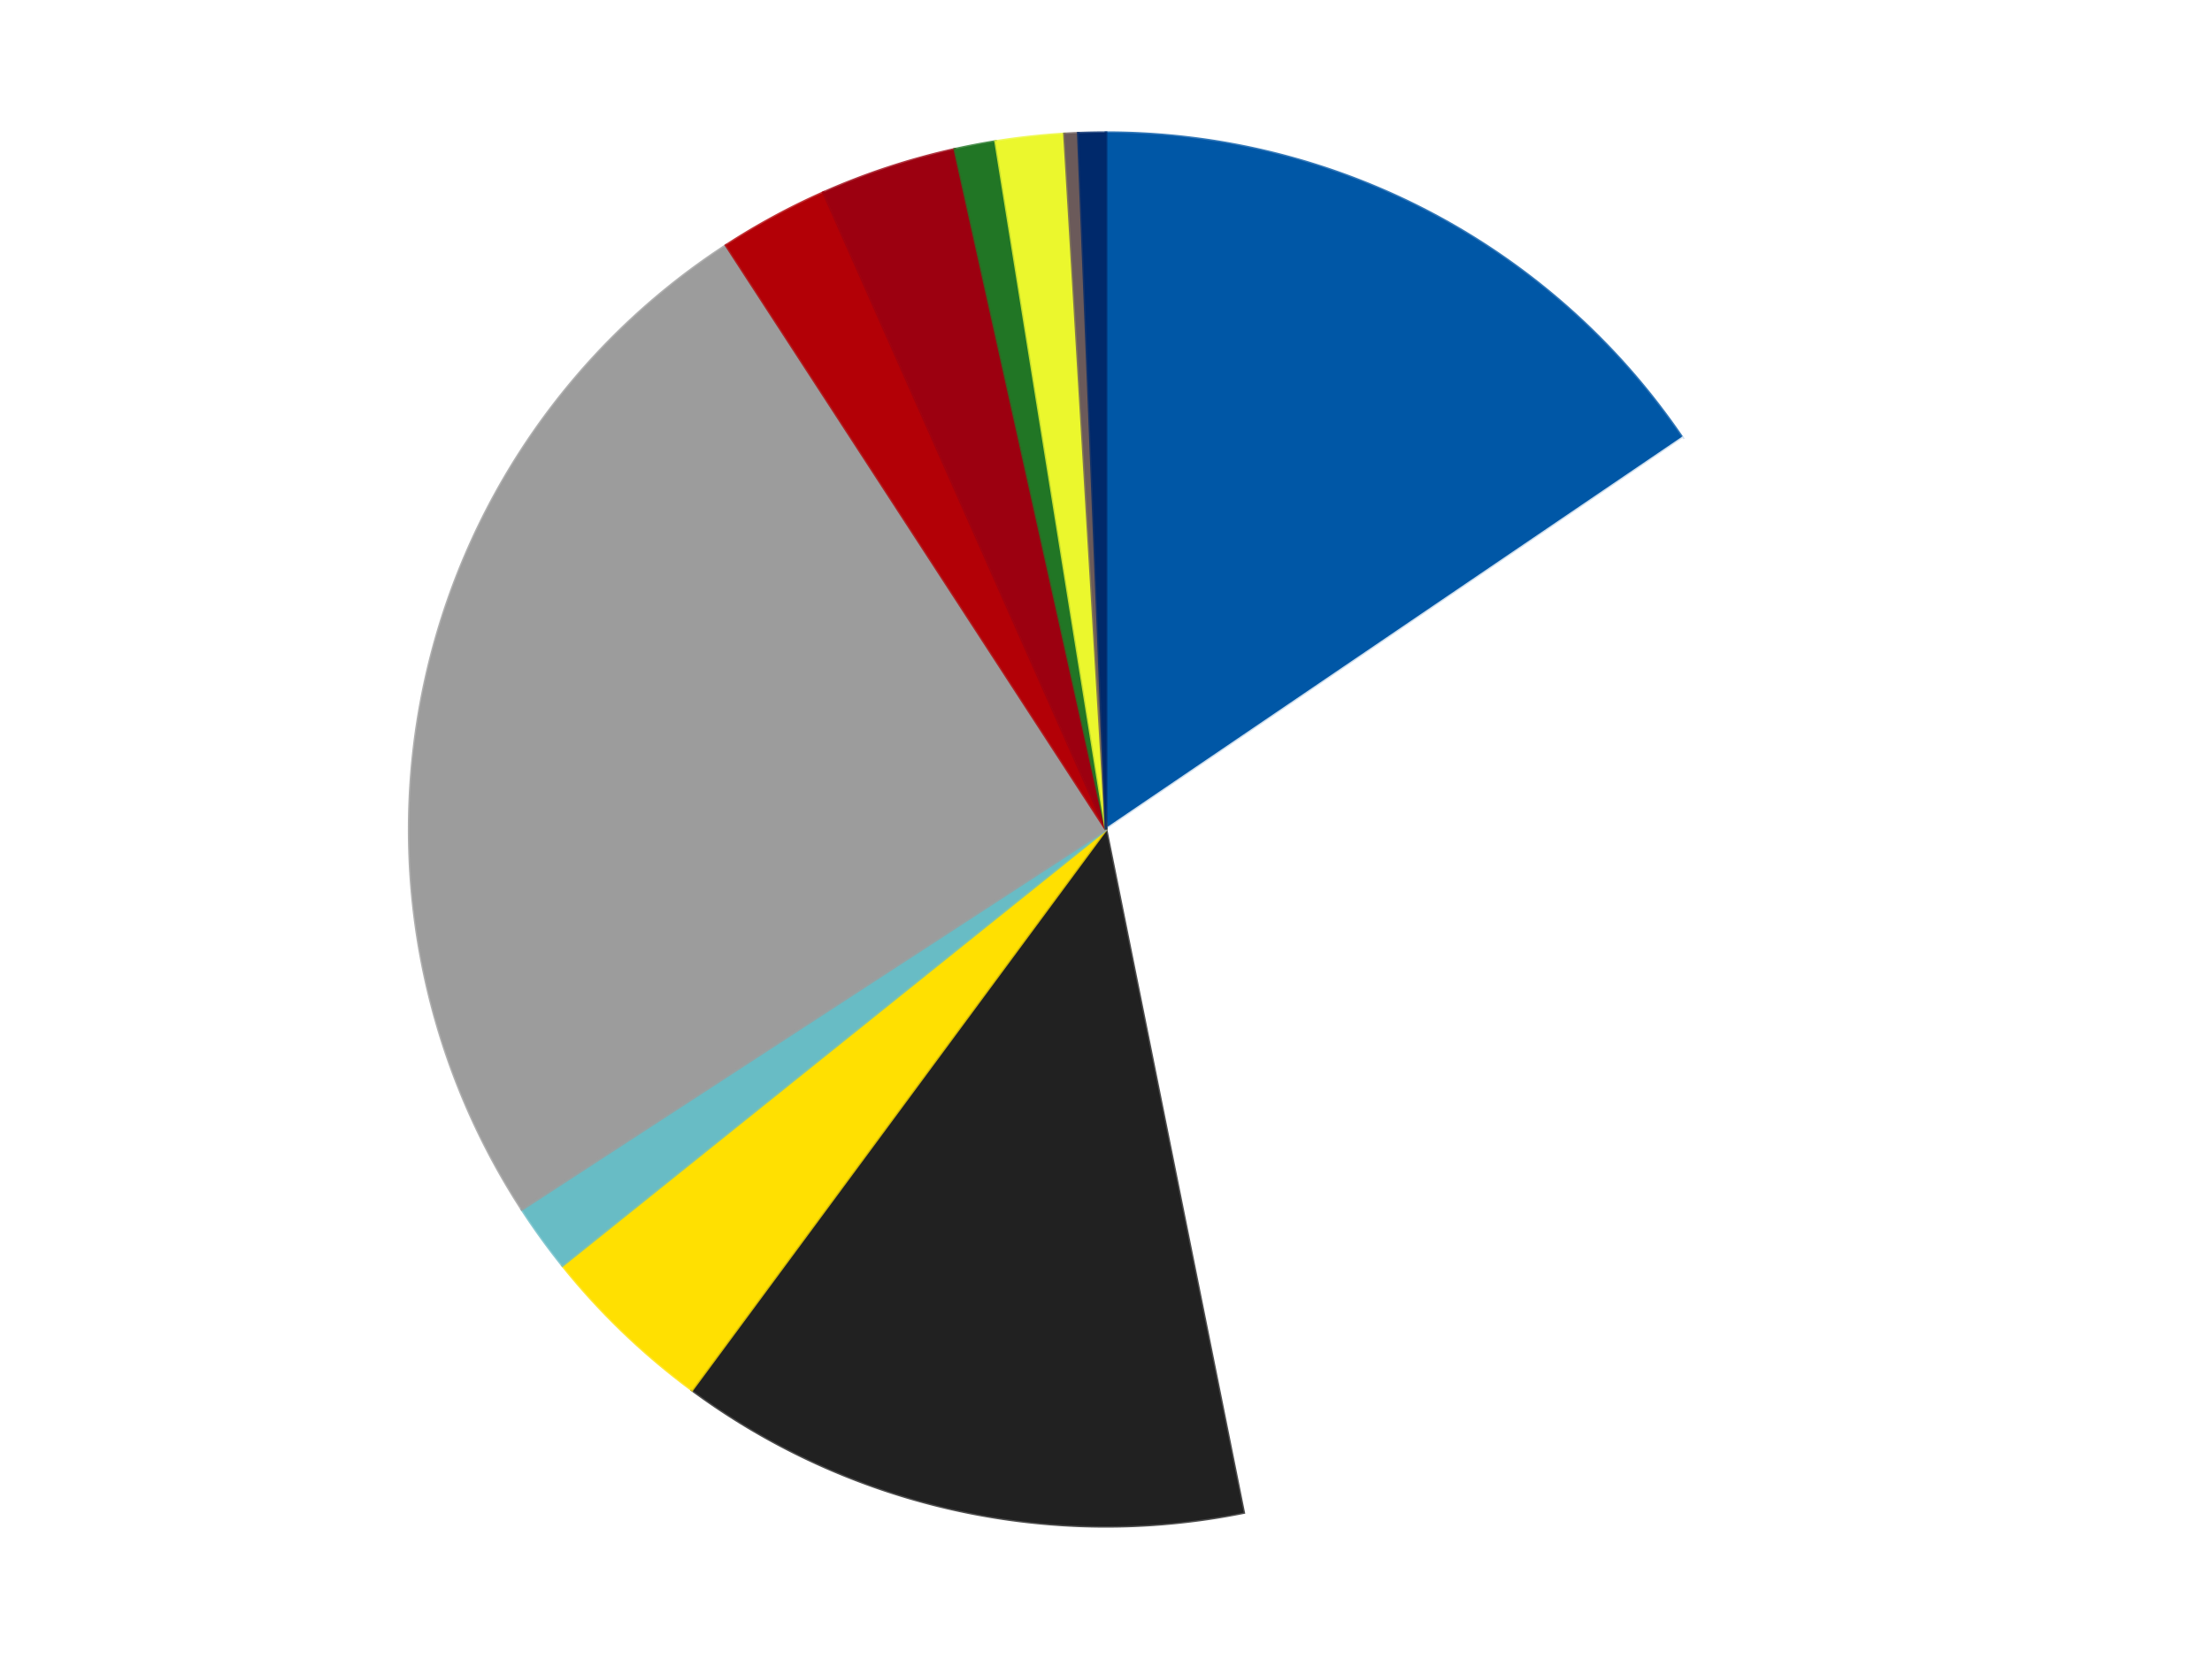 <?xml version='1.0' encoding='utf-8'?>
<svg xmlns="http://www.w3.org/2000/svg" xmlns:xlink="http://www.w3.org/1999/xlink" id="chart-87279878-81ae-4975-b935-3153f18e7db5" class="pygal-chart" viewBox="0 0 800 600"><!--Generated with pygal 3.0.5 (lxml) ©Kozea 2012-2016 on 2025-06-20--><!--http://pygal.org--><!--http://github.com/Kozea/pygal--><defs><style type="text/css">#chart-87279878-81ae-4975-b935-3153f18e7db5{-webkit-user-select:none;-webkit-font-smoothing:antialiased;font-family:Consolas,"Liberation Mono",Menlo,Courier,monospace}#chart-87279878-81ae-4975-b935-3153f18e7db5 .title{font-family:Consolas,"Liberation Mono",Menlo,Courier,monospace;font-size:16px}#chart-87279878-81ae-4975-b935-3153f18e7db5 .legends .legend text{font-family:Consolas,"Liberation Mono",Menlo,Courier,monospace;font-size:14px}#chart-87279878-81ae-4975-b935-3153f18e7db5 .axis text{font-family:Consolas,"Liberation Mono",Menlo,Courier,monospace;font-size:10px}#chart-87279878-81ae-4975-b935-3153f18e7db5 .axis text.major{font-family:Consolas,"Liberation Mono",Menlo,Courier,monospace;font-size:10px}#chart-87279878-81ae-4975-b935-3153f18e7db5 .text-overlay text.value{font-family:Consolas,"Liberation Mono",Menlo,Courier,monospace;font-size:16px}#chart-87279878-81ae-4975-b935-3153f18e7db5 .text-overlay text.label{font-family:Consolas,"Liberation Mono",Menlo,Courier,monospace;font-size:10px}#chart-87279878-81ae-4975-b935-3153f18e7db5 .tooltip{font-family:Consolas,"Liberation Mono",Menlo,Courier,monospace;font-size:14px}#chart-87279878-81ae-4975-b935-3153f18e7db5 text.no_data{font-family:Consolas,"Liberation Mono",Menlo,Courier,monospace;font-size:64px}
#chart-87279878-81ae-4975-b935-3153f18e7db5{background-color:transparent}#chart-87279878-81ae-4975-b935-3153f18e7db5 path,#chart-87279878-81ae-4975-b935-3153f18e7db5 line,#chart-87279878-81ae-4975-b935-3153f18e7db5 rect,#chart-87279878-81ae-4975-b935-3153f18e7db5 circle{-webkit-transition:150ms;-moz-transition:150ms;transition:150ms}#chart-87279878-81ae-4975-b935-3153f18e7db5 .graph &gt; .background{fill:transparent}#chart-87279878-81ae-4975-b935-3153f18e7db5 .plot &gt; .background{fill:transparent}#chart-87279878-81ae-4975-b935-3153f18e7db5 .graph{fill:rgba(0,0,0,.87)}#chart-87279878-81ae-4975-b935-3153f18e7db5 text.no_data{fill:rgba(0,0,0,1)}#chart-87279878-81ae-4975-b935-3153f18e7db5 .title{fill:rgba(0,0,0,1)}#chart-87279878-81ae-4975-b935-3153f18e7db5 .legends .legend text{fill:rgba(0,0,0,.87)}#chart-87279878-81ae-4975-b935-3153f18e7db5 .legends .legend:hover text{fill:rgba(0,0,0,1)}#chart-87279878-81ae-4975-b935-3153f18e7db5 .axis .line{stroke:rgba(0,0,0,1)}#chart-87279878-81ae-4975-b935-3153f18e7db5 .axis .guide.line{stroke:rgba(0,0,0,.54)}#chart-87279878-81ae-4975-b935-3153f18e7db5 .axis .major.line{stroke:rgba(0,0,0,.87)}#chart-87279878-81ae-4975-b935-3153f18e7db5 .axis text.major{fill:rgba(0,0,0,1)}#chart-87279878-81ae-4975-b935-3153f18e7db5 .axis.y .guides:hover .guide.line,#chart-87279878-81ae-4975-b935-3153f18e7db5 .line-graph .axis.x .guides:hover .guide.line,#chart-87279878-81ae-4975-b935-3153f18e7db5 .stackedline-graph .axis.x .guides:hover .guide.line,#chart-87279878-81ae-4975-b935-3153f18e7db5 .xy-graph .axis.x .guides:hover .guide.line{stroke:rgba(0,0,0,1)}#chart-87279878-81ae-4975-b935-3153f18e7db5 .axis .guides:hover text{fill:rgba(0,0,0,1)}#chart-87279878-81ae-4975-b935-3153f18e7db5 .reactive{fill-opacity:1.0;stroke-opacity:.8;stroke-width:1}#chart-87279878-81ae-4975-b935-3153f18e7db5 .ci{stroke:rgba(0,0,0,.87)}#chart-87279878-81ae-4975-b935-3153f18e7db5 .reactive.active,#chart-87279878-81ae-4975-b935-3153f18e7db5 .active .reactive{fill-opacity:0.6;stroke-opacity:.9;stroke-width:4}#chart-87279878-81ae-4975-b935-3153f18e7db5 .ci .reactive.active{stroke-width:1.5}#chart-87279878-81ae-4975-b935-3153f18e7db5 .series text{fill:rgba(0,0,0,1)}#chart-87279878-81ae-4975-b935-3153f18e7db5 .tooltip rect{fill:transparent;stroke:rgba(0,0,0,1);-webkit-transition:opacity 150ms;-moz-transition:opacity 150ms;transition:opacity 150ms}#chart-87279878-81ae-4975-b935-3153f18e7db5 .tooltip .label{fill:rgba(0,0,0,.87)}#chart-87279878-81ae-4975-b935-3153f18e7db5 .tooltip .label{fill:rgba(0,0,0,.87)}#chart-87279878-81ae-4975-b935-3153f18e7db5 .tooltip .legend{font-size:.8em;fill:rgba(0,0,0,.54)}#chart-87279878-81ae-4975-b935-3153f18e7db5 .tooltip .x_label{font-size:.6em;fill:rgba(0,0,0,1)}#chart-87279878-81ae-4975-b935-3153f18e7db5 .tooltip .xlink{font-size:.5em;text-decoration:underline}#chart-87279878-81ae-4975-b935-3153f18e7db5 .tooltip .value{font-size:1.5em}#chart-87279878-81ae-4975-b935-3153f18e7db5 .bound{font-size:.5em}#chart-87279878-81ae-4975-b935-3153f18e7db5 .max-value{font-size:.75em;fill:rgba(0,0,0,.54)}#chart-87279878-81ae-4975-b935-3153f18e7db5 .map-element{fill:transparent;stroke:rgba(0,0,0,.54) !important}#chart-87279878-81ae-4975-b935-3153f18e7db5 .map-element .reactive{fill-opacity:inherit;stroke-opacity:inherit}#chart-87279878-81ae-4975-b935-3153f18e7db5 .color-0,#chart-87279878-81ae-4975-b935-3153f18e7db5 .color-0 a:visited{stroke:#F44336;fill:#F44336}#chart-87279878-81ae-4975-b935-3153f18e7db5 .color-1,#chart-87279878-81ae-4975-b935-3153f18e7db5 .color-1 a:visited{stroke:#3F51B5;fill:#3F51B5}#chart-87279878-81ae-4975-b935-3153f18e7db5 .color-2,#chart-87279878-81ae-4975-b935-3153f18e7db5 .color-2 a:visited{stroke:#009688;fill:#009688}#chart-87279878-81ae-4975-b935-3153f18e7db5 .color-3,#chart-87279878-81ae-4975-b935-3153f18e7db5 .color-3 a:visited{stroke:#FFC107;fill:#FFC107}#chart-87279878-81ae-4975-b935-3153f18e7db5 .color-4,#chart-87279878-81ae-4975-b935-3153f18e7db5 .color-4 a:visited{stroke:#FF5722;fill:#FF5722}#chart-87279878-81ae-4975-b935-3153f18e7db5 .color-5,#chart-87279878-81ae-4975-b935-3153f18e7db5 .color-5 a:visited{stroke:#9C27B0;fill:#9C27B0}#chart-87279878-81ae-4975-b935-3153f18e7db5 .color-6,#chart-87279878-81ae-4975-b935-3153f18e7db5 .color-6 a:visited{stroke:#03A9F4;fill:#03A9F4}#chart-87279878-81ae-4975-b935-3153f18e7db5 .color-7,#chart-87279878-81ae-4975-b935-3153f18e7db5 .color-7 a:visited{stroke:#8BC34A;fill:#8BC34A}#chart-87279878-81ae-4975-b935-3153f18e7db5 .color-8,#chart-87279878-81ae-4975-b935-3153f18e7db5 .color-8 a:visited{stroke:#FF9800;fill:#FF9800}#chart-87279878-81ae-4975-b935-3153f18e7db5 .color-9,#chart-87279878-81ae-4975-b935-3153f18e7db5 .color-9 a:visited{stroke:#E91E63;fill:#E91E63}#chart-87279878-81ae-4975-b935-3153f18e7db5 .color-10,#chart-87279878-81ae-4975-b935-3153f18e7db5 .color-10 a:visited{stroke:#2196F3;fill:#2196F3}#chart-87279878-81ae-4975-b935-3153f18e7db5 .color-11,#chart-87279878-81ae-4975-b935-3153f18e7db5 .color-11 a:visited{stroke:#4CAF50;fill:#4CAF50}#chart-87279878-81ae-4975-b935-3153f18e7db5 .text-overlay .color-0 text{fill:black}#chart-87279878-81ae-4975-b935-3153f18e7db5 .text-overlay .color-1 text{fill:black}#chart-87279878-81ae-4975-b935-3153f18e7db5 .text-overlay .color-2 text{fill:black}#chart-87279878-81ae-4975-b935-3153f18e7db5 .text-overlay .color-3 text{fill:black}#chart-87279878-81ae-4975-b935-3153f18e7db5 .text-overlay .color-4 text{fill:black}#chart-87279878-81ae-4975-b935-3153f18e7db5 .text-overlay .color-5 text{fill:black}#chart-87279878-81ae-4975-b935-3153f18e7db5 .text-overlay .color-6 text{fill:black}#chart-87279878-81ae-4975-b935-3153f18e7db5 .text-overlay .color-7 text{fill:black}#chart-87279878-81ae-4975-b935-3153f18e7db5 .text-overlay .color-8 text{fill:black}#chart-87279878-81ae-4975-b935-3153f18e7db5 .text-overlay .color-9 text{fill:black}#chart-87279878-81ae-4975-b935-3153f18e7db5 .text-overlay .color-10 text{fill:black}#chart-87279878-81ae-4975-b935-3153f18e7db5 .text-overlay .color-11 text{fill:black}
#chart-87279878-81ae-4975-b935-3153f18e7db5 text.no_data{text-anchor:middle}#chart-87279878-81ae-4975-b935-3153f18e7db5 .guide.line{fill:none}#chart-87279878-81ae-4975-b935-3153f18e7db5 .centered{text-anchor:middle}#chart-87279878-81ae-4975-b935-3153f18e7db5 .title{text-anchor:middle}#chart-87279878-81ae-4975-b935-3153f18e7db5 .legends .legend text{fill-opacity:1}#chart-87279878-81ae-4975-b935-3153f18e7db5 .axis.x text{text-anchor:middle}#chart-87279878-81ae-4975-b935-3153f18e7db5 .axis.x:not(.web) text[transform]{text-anchor:start}#chart-87279878-81ae-4975-b935-3153f18e7db5 .axis.x:not(.web) text[transform].backwards{text-anchor:end}#chart-87279878-81ae-4975-b935-3153f18e7db5 .axis.y text{text-anchor:end}#chart-87279878-81ae-4975-b935-3153f18e7db5 .axis.y text[transform].backwards{text-anchor:start}#chart-87279878-81ae-4975-b935-3153f18e7db5 .axis.y2 text{text-anchor:start}#chart-87279878-81ae-4975-b935-3153f18e7db5 .axis.y2 text[transform].backwards{text-anchor:end}#chart-87279878-81ae-4975-b935-3153f18e7db5 .axis .guide.line{stroke-dasharray:4,4;stroke:black}#chart-87279878-81ae-4975-b935-3153f18e7db5 .axis .major.guide.line{stroke-dasharray:6,6;stroke:black}#chart-87279878-81ae-4975-b935-3153f18e7db5 .horizontal .axis.y .guide.line,#chart-87279878-81ae-4975-b935-3153f18e7db5 .horizontal .axis.y2 .guide.line,#chart-87279878-81ae-4975-b935-3153f18e7db5 .vertical .axis.x .guide.line{opacity:0}#chart-87279878-81ae-4975-b935-3153f18e7db5 .horizontal .axis.always_show .guide.line,#chart-87279878-81ae-4975-b935-3153f18e7db5 .vertical .axis.always_show .guide.line{opacity:1 !important}#chart-87279878-81ae-4975-b935-3153f18e7db5 .axis.y .guides:hover .guide.line,#chart-87279878-81ae-4975-b935-3153f18e7db5 .axis.y2 .guides:hover .guide.line,#chart-87279878-81ae-4975-b935-3153f18e7db5 .axis.x .guides:hover .guide.line{opacity:1}#chart-87279878-81ae-4975-b935-3153f18e7db5 .axis .guides:hover text{opacity:1}#chart-87279878-81ae-4975-b935-3153f18e7db5 .nofill{fill:none}#chart-87279878-81ae-4975-b935-3153f18e7db5 .subtle-fill{fill-opacity:.2}#chart-87279878-81ae-4975-b935-3153f18e7db5 .dot{stroke-width:1px;fill-opacity:1;stroke-opacity:1}#chart-87279878-81ae-4975-b935-3153f18e7db5 .dot.active{stroke-width:5px}#chart-87279878-81ae-4975-b935-3153f18e7db5 .dot.negative{fill:transparent}#chart-87279878-81ae-4975-b935-3153f18e7db5 text,#chart-87279878-81ae-4975-b935-3153f18e7db5 tspan{stroke:none !important}#chart-87279878-81ae-4975-b935-3153f18e7db5 .series text.active{opacity:1}#chart-87279878-81ae-4975-b935-3153f18e7db5 .tooltip rect{fill-opacity:.95;stroke-width:.5}#chart-87279878-81ae-4975-b935-3153f18e7db5 .tooltip text{fill-opacity:1}#chart-87279878-81ae-4975-b935-3153f18e7db5 .showable{visibility:hidden}#chart-87279878-81ae-4975-b935-3153f18e7db5 .showable.shown{visibility:visible}#chart-87279878-81ae-4975-b935-3153f18e7db5 .gauge-background{fill:rgba(229,229,229,1);stroke:none}#chart-87279878-81ae-4975-b935-3153f18e7db5 .bg-lines{stroke:transparent;stroke-width:2px}</style><script type="text/javascript">window.pygal = window.pygal || {};window.pygal.config = window.pygal.config || {};window.pygal.config['87279878-81ae-4975-b935-3153f18e7db5'] = {"allow_interruptions": false, "box_mode": "extremes", "classes": ["pygal-chart"], "css": ["file://style.css", "file://graph.css"], "defs": [], "disable_xml_declaration": false, "dots_size": 2.5, "dynamic_print_values": false, "explicit_size": false, "fill": false, "force_uri_protocol": "https", "formatter": null, "half_pie": false, "height": 600, "include_x_axis": false, "inner_radius": 0, "interpolate": null, "interpolation_parameters": {}, "interpolation_precision": 250, "inverse_y_axis": false, "js": ["//kozea.github.io/pygal.js/2.0.x/pygal-tooltips.min.js"], "legend_at_bottom": false, "legend_at_bottom_columns": null, "legend_box_size": 12, "logarithmic": false, "margin": 20, "margin_bottom": null, "margin_left": null, "margin_right": null, "margin_top": null, "max_scale": 16, "min_scale": 4, "missing_value_fill_truncation": "x", "no_data_text": "No data", "no_prefix": false, "order_min": null, "pretty_print": false, "print_labels": false, "print_values": false, "print_values_position": "center", "print_zeroes": true, "range": null, "rounded_bars": null, "secondary_range": null, "show_dots": true, "show_legend": false, "show_minor_x_labels": true, "show_minor_y_labels": true, "show_only_major_dots": false, "show_x_guides": false, "show_x_labels": true, "show_y_guides": true, "show_y_labels": true, "spacing": 10, "stack_from_top": false, "strict": false, "stroke": true, "stroke_style": null, "style": {"background": "transparent", "ci_colors": [], "colors": ["#F44336", "#3F51B5", "#009688", "#FFC107", "#FF5722", "#9C27B0", "#03A9F4", "#8BC34A", "#FF9800", "#E91E63", "#2196F3", "#4CAF50", "#FFEB3B", "#673AB7", "#00BCD4", "#CDDC39", "#9E9E9E", "#607D8B"], "dot_opacity": "1", "font_family": "Consolas, \"Liberation Mono\", Menlo, Courier, monospace", "foreground": "rgba(0, 0, 0, .87)", "foreground_strong": "rgba(0, 0, 0, 1)", "foreground_subtle": "rgba(0, 0, 0, .54)", "guide_stroke_color": "black", "guide_stroke_dasharray": "4,4", "label_font_family": "Consolas, \"Liberation Mono\", Menlo, Courier, monospace", "label_font_size": 10, "legend_font_family": "Consolas, \"Liberation Mono\", Menlo, Courier, monospace", "legend_font_size": 14, "major_guide_stroke_color": "black", "major_guide_stroke_dasharray": "6,6", "major_label_font_family": "Consolas, \"Liberation Mono\", Menlo, Courier, monospace", "major_label_font_size": 10, "no_data_font_family": "Consolas, \"Liberation Mono\", Menlo, Courier, monospace", "no_data_font_size": 64, "opacity": "1.0", "opacity_hover": "0.6", "plot_background": "transparent", "stroke_opacity": ".8", "stroke_opacity_hover": ".9", "stroke_width": "1", "stroke_width_hover": "4", "title_font_family": "Consolas, \"Liberation Mono\", Menlo, Courier, monospace", "title_font_size": 16, "tooltip_font_family": "Consolas, \"Liberation Mono\", Menlo, Courier, monospace", "tooltip_font_size": 14, "transition": "150ms", "value_background": "rgba(229, 229, 229, 1)", "value_colors": [], "value_font_family": "Consolas, \"Liberation Mono\", Menlo, Courier, monospace", "value_font_size": 16, "value_label_font_family": "Consolas, \"Liberation Mono\", Menlo, Courier, monospace", "value_label_font_size": 10}, "title": null, "tooltip_border_radius": 0, "tooltip_fancy_mode": true, "truncate_label": null, "truncate_legend": null, "width": 800, "x_label_rotation": 0, "x_labels": null, "x_labels_major": null, "x_labels_major_count": null, "x_labels_major_every": null, "x_title": null, "xrange": null, "y_label_rotation": 0, "y_labels": null, "y_labels_major": null, "y_labels_major_count": null, "y_labels_major_every": null, "y_title": null, "zero": 0, "legends": ["Blue", "White", "Black", "Yellow", "Trans-Light Blue", "Light Gray", "Red", "Trans-Red", "Trans-Green", "Trans-Yellow", "Dark Gray", "Trans-Dark Blue"]}</script><script type="text/javascript" xlink:href="https://kozea.github.io/pygal.js/2.0.x/pygal-tooltips.min.js"/></defs><title>Pygal</title><g class="graph pie-graph vertical"><rect x="0" y="0" width="800" height="600" class="background"/><g transform="translate(20, 20)" class="plot"><rect x="0" y="0" width="760" height="560" class="background"/><g class="series serie-0 color-0"><g class="slices"><g class="slice" style="fill: #0057A6; stroke: #0057A6"><path d="M380 28 A252 252 0 0 1 588.481 138.438 L380 280 A0 0 0 0 0 380 280 z" class="slice reactive tooltip-trigger"/><desc class="value">49</desc><desc class="x centered">438.98129659468094</desc><desc class="y centered">168.65725595257553</desc></g></g></g><g class="series serie-1 color-1"><g class="slices"><g class="slice" style="fill: #FFFFFF; stroke: #FFFFFF"><path d="M588.481 138.438 A252 252 0 0 1 429.777 527.035 L380 280 A0 0 0 0 0 380 280 z" class="slice reactive tooltip-trigger"/><desc class="value">99</desc><desc class="x centered">496.6470680884436</desc><desc class="y centered">327.6388655025495</desc></g></g></g><g class="series serie-2 color-2"><g class="slices"><g class="slice" style="fill: #212121; stroke: #212121"><path d="M429.777 527.035 A252 252 0 0 1 230.261 482.688 L380 280 A0 0 0 0 0 380 280 z" class="slice reactive tooltip-trigger"/><desc class="value">42</desc><desc class="x centered">352.6606701786039</desc><desc class="y centered">402.9982156168004</desc></g></g></g><g class="series serie-3 color-3"><g class="slices"><g class="slice" style="fill: #FFE001; stroke: #FFE001"><path d="M230.261 482.688 A252 252 0 0 1 183.426 437.678 L380 280 A0 0 0 0 0 380 280 z" class="slice reactive tooltip-trigger"/><desc class="value">13</desc><desc class="x centered">292.6935696345303</desc><desc class="y centered">370.8492554556139</desc></g></g></g><g class="series serie-4 color-4"><g class="slices"><g class="slice" style="fill: #68BCC5; stroke: #68BCC5"><path d="M183.426 437.678 A252 252 0 0 1 168.746 417.389 L380 280 A0 0 0 0 0 380 280 z" class="slice reactive tooltip-trigger"/><desc class="value">5</desc><desc class="x centered">277.9168012523978</desc><desc class="y centered">353.8581108170088</desc></g></g></g><g class="series serie-5 color-5"><g class="slices"><g class="slice" style="fill: #9C9C9C; stroke: #9C9C9C"><path d="M168.746 417.389 A252 252 0 0 1 242.611 68.746 L380 280 A0 0 0 0 0 380 280 z" class="slice reactive tooltip-trigger"/><desc class="value">79</desc><desc class="x centered">256.73606652987127</desc><desc class="y centered">253.8848184867178</desc></g></g></g><g class="series serie-6 color-6"><g class="slices"><g class="slice" style="fill: #B30006; stroke: #B30006"><path d="M242.611 68.746 A252 252 0 0 1 277.808 49.651 L380 280 A0 0 0 0 0 380 280 z" class="slice reactive tooltip-trigger"/><desc class="value">8</desc><desc class="x centered">319.9146948200083</desc><desc class="y centered">169.2491259563733</desc></g></g></g><g class="series serie-7 color-7"><g class="slices"><g class="slice" style="fill: #9C0010; stroke: #9C0010"><path d="M277.808 49.651 A252 252 0 0 1 325.321 34.004 L380 280 A0 0 0 0 0 380 280 z" class="slice reactive tooltip-trigger"/><desc class="value">10</desc><desc class="x centered">340.5876275151994</desc><desc class="y centered">160.32266340229938</desc></g></g></g><g class="series serie-8 color-8"><g class="slices"><g class="slice" style="fill: #217625; stroke: #217625"><path d="M325.321 34.004 A252 252 0 0 1 340.084 31.181 L380 280 A0 0 0 0 0 380 280 z" class="slice reactive tooltip-trigger"/><desc class="value">3</desc><desc class="x centered">356.3407373382402</desc><desc class="y centered">156.24120520018846</desc></g></g></g><g class="series serie-9 color-9"><g class="slices"><g class="slice" style="fill: #EBF72D; stroke: #EBF72D"><path d="M340.084 31.181 A252 252 0 0 1 364.977 28.448 L380 280 A0 0 0 0 0 380 280 z" class="slice reactive tooltip-trigger"/><desc class="value">5</desc><desc class="x centered">366.2481849873708</desc><desc class="y centered">154.75269430499344</desc></g></g></g><g class="series serie-10 color-10"><g class="slices"><g class="slice" style="fill: #6B5A5A; stroke: #6B5A5A"><path d="M364.977 28.448 A252 252 0 0 1 369.981 28.199 L380 280 A0 0 0 0 0 380 280 z" class="slice reactive tooltip-trigger"/><desc class="value">1</desc><desc class="x centered">373.7392772659245</desc><desc class="y centered">154.15563838277444</desc></g></g></g><g class="series serie-11 color-11"><g class="slices"><g class="slice" style="fill: #00296B; stroke: #00296B"><path d="M369.981 28.199 A252 252 0 0 1 380 28 L380 280 A0 0 0 0 0 380 280 z" class="slice reactive tooltip-trigger"/><desc class="value">2</desc><desc class="x centered">377.49484435420123</desc><desc class="y centered">154.02490644897173</desc></g></g></g></g><g class="titles"/><g transform="translate(20, 20)" class="plot overlay"><g class="series serie-0 color-0"/><g class="series serie-1 color-1"/><g class="series serie-2 color-2"/><g class="series serie-3 color-3"/><g class="series serie-4 color-4"/><g class="series serie-5 color-5"/><g class="series serie-6 color-6"/><g class="series serie-7 color-7"/><g class="series serie-8 color-8"/><g class="series serie-9 color-9"/><g class="series serie-10 color-10"/><g class="series serie-11 color-11"/></g><g transform="translate(20, 20)" class="plot text-overlay"><g class="series serie-0 color-0"/><g class="series serie-1 color-1"/><g class="series serie-2 color-2"/><g class="series serie-3 color-3"/><g class="series serie-4 color-4"/><g class="series serie-5 color-5"/><g class="series serie-6 color-6"/><g class="series serie-7 color-7"/><g class="series serie-8 color-8"/><g class="series serie-9 color-9"/><g class="series serie-10 color-10"/><g class="series serie-11 color-11"/></g><g transform="translate(20, 20)" class="plot tooltip-overlay"><g transform="translate(0 0)" style="opacity: 0" class="tooltip"><rect rx="0" ry="0" width="0" height="0" class="tooltip-box"/><g class="text"/></g></g></g></svg>